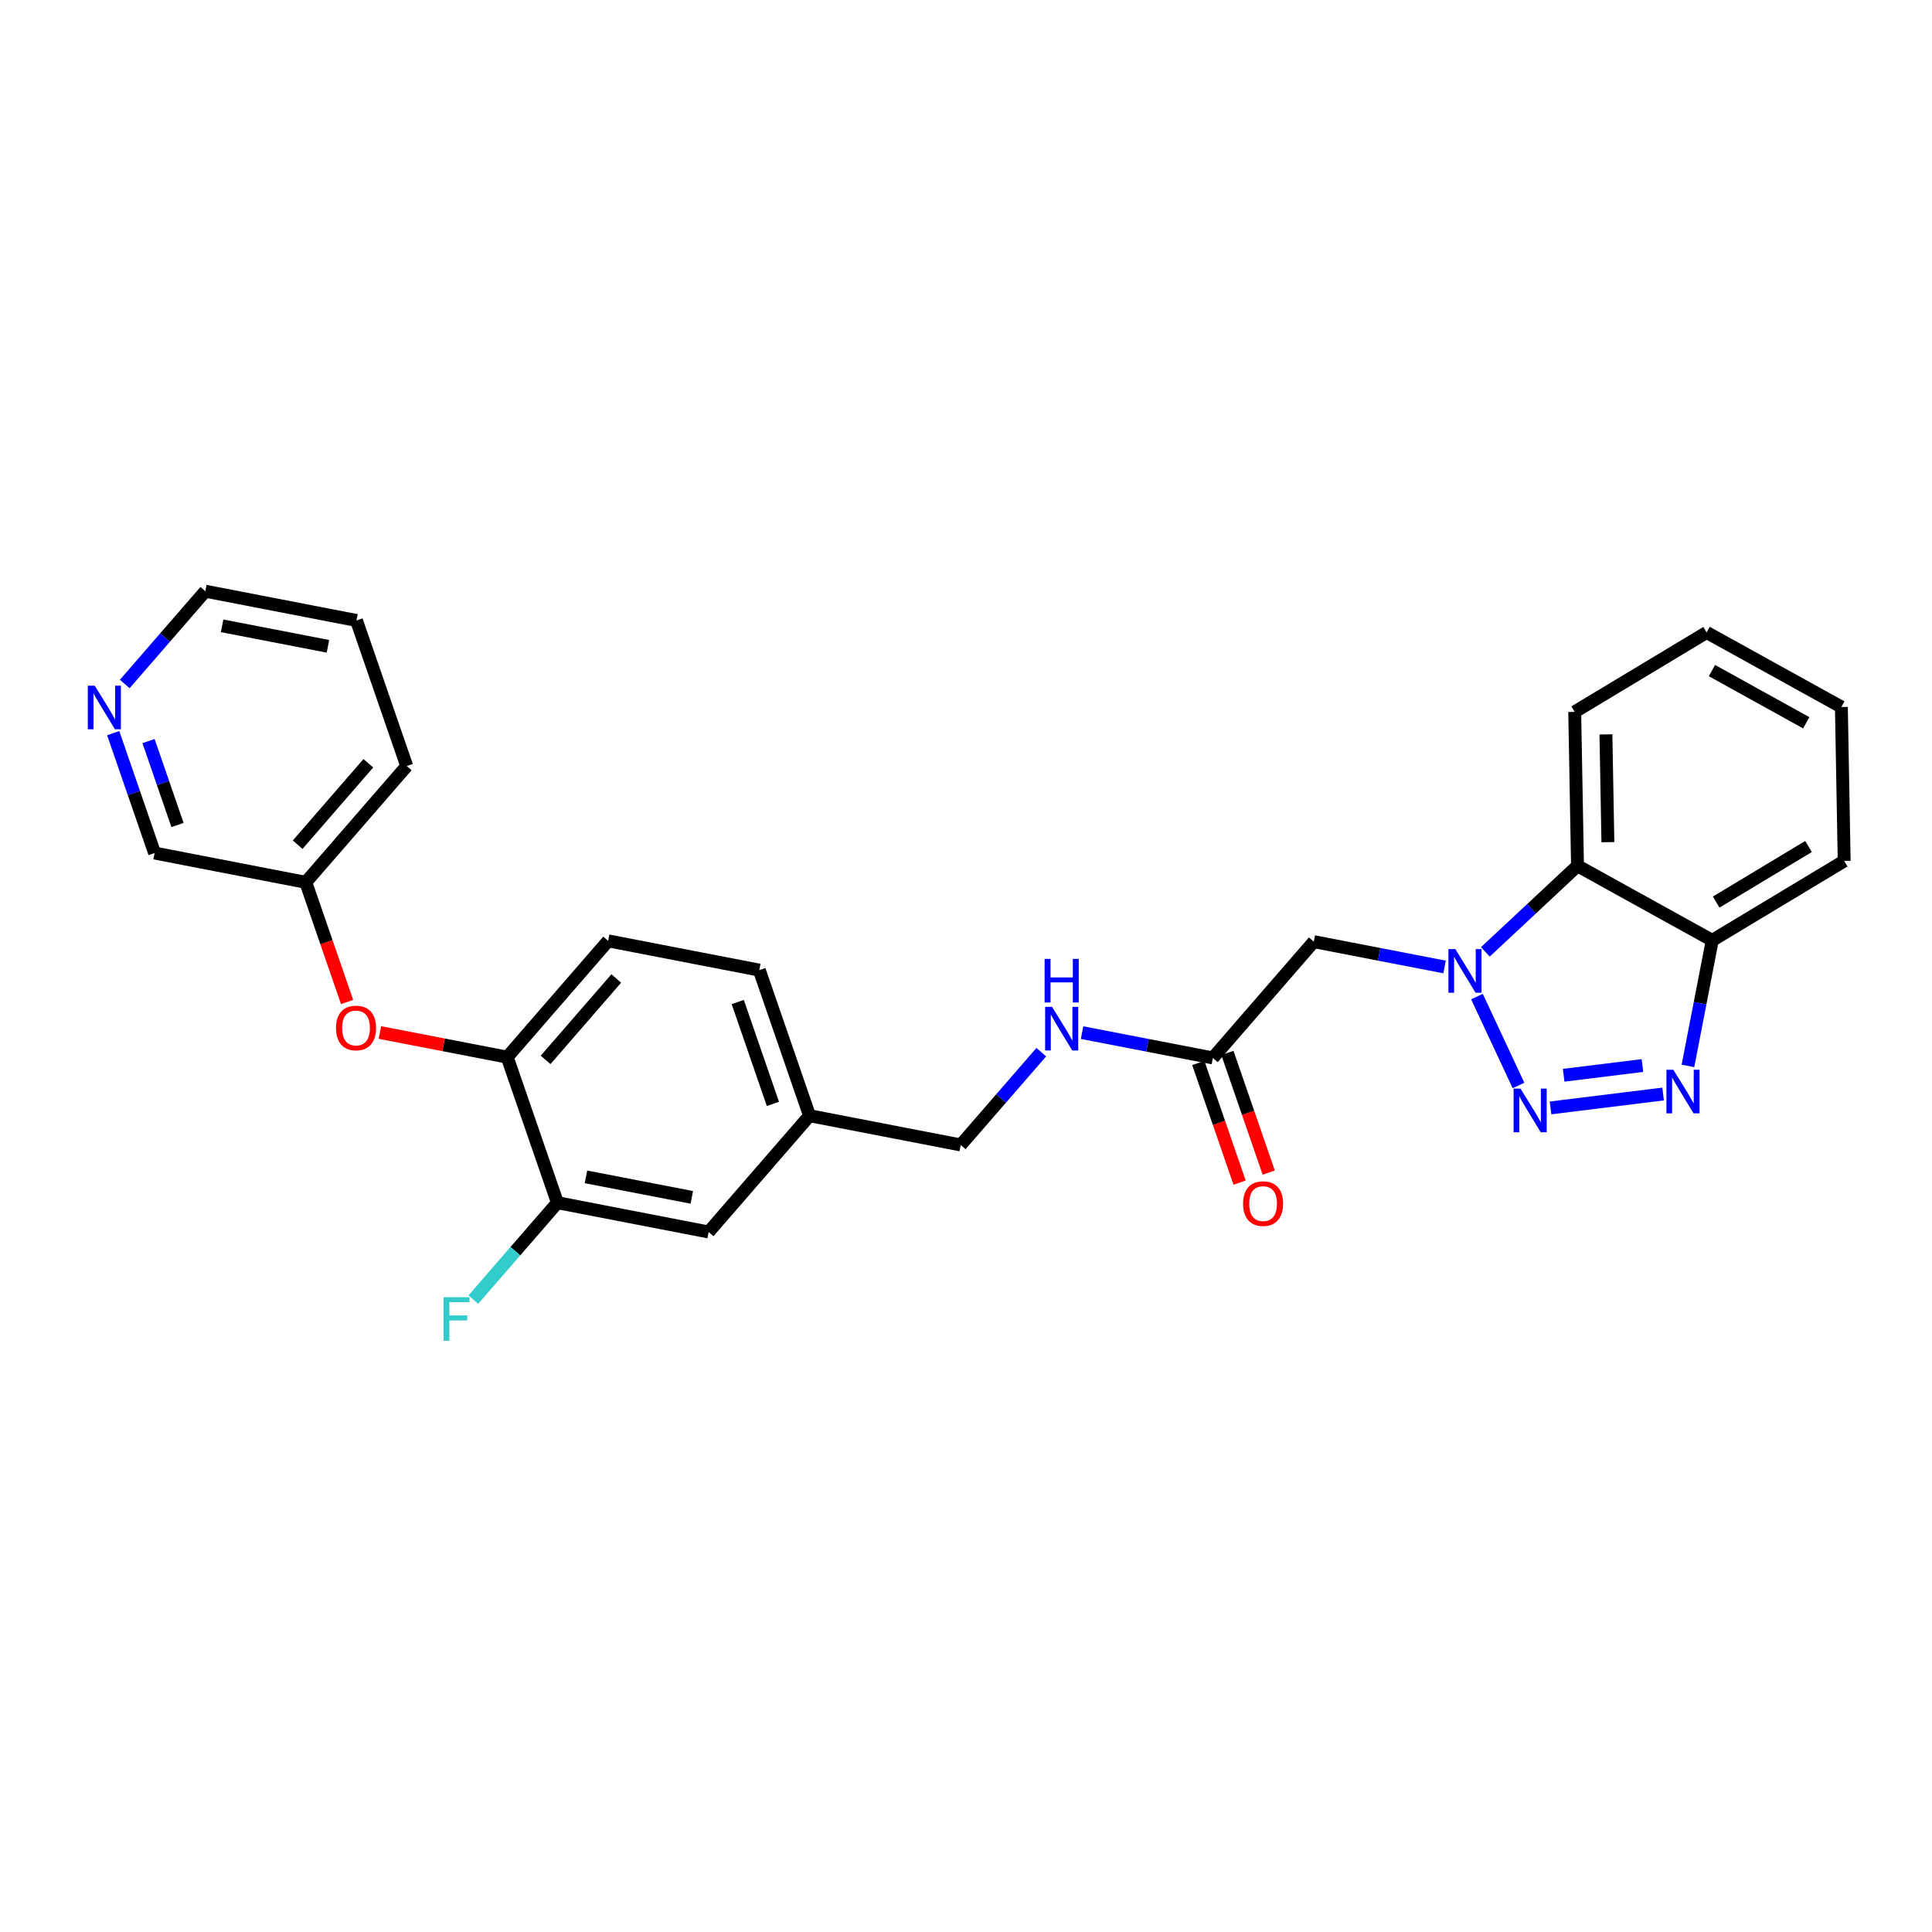 <?xml version='1.0' encoding='iso-8859-1'?>
<svg version='1.1' baseProfile='full'
              xmlns='http://www.w3.org/2000/svg'
                      xmlns:rdkit='http://www.rdkit.org/xml'
                      xmlns:xlink='http://www.w3.org/1999/xlink'
                  xml:space='preserve'
width='300px' height='300px' viewBox='0 0 300 300'>
<!-- END OF HEADER -->
<rect style='opacity:1.0;fill:#FFFFFF;stroke:none' width='300' height='300' x='0' y='0'> </rect>
<rect style='opacity:1.0;fill:#FFFFFF;stroke:none' width='300' height='300' x='0' y='0'> </rect>
<path class='bond-0 atom-0 atom-1' d='M 197.005,182.077 L 193.798,172.787' style='fill:none;fill-rule:evenodd;stroke:#FF0000;stroke-width:2.0px;stroke-linecap:butt;stroke-linejoin:miter;stroke-opacity:1' />
<path class='bond-0 atom-0 atom-1' d='M 193.798,172.787 L 190.591,163.497' style='fill:none;fill-rule:evenodd;stroke:#000000;stroke-width:2.0px;stroke-linecap:butt;stroke-linejoin:miter;stroke-opacity:1' />
<path class='bond-0 atom-0 atom-1' d='M 192.484,183.638 L 189.277,174.347' style='fill:none;fill-rule:evenodd;stroke:#FF0000;stroke-width:2.0px;stroke-linecap:butt;stroke-linejoin:miter;stroke-opacity:1' />
<path class='bond-0 atom-0 atom-1' d='M 189.277,174.347 L 186.071,165.057' style='fill:none;fill-rule:evenodd;stroke:#000000;stroke-width:2.0px;stroke-linecap:butt;stroke-linejoin:miter;stroke-opacity:1' />
<path class='bond-1 atom-1 atom-2' d='M 188.331,164.277 L 204.005,146.219' style='fill:none;fill-rule:evenodd;stroke:#000000;stroke-width:2.0px;stroke-linecap:butt;stroke-linejoin:miter;stroke-opacity:1' />
<path class='bond-11 atom-1 atom-12' d='M 188.331,164.277 L 178.177,162.311' style='fill:none;fill-rule:evenodd;stroke:#000000;stroke-width:2.0px;stroke-linecap:butt;stroke-linejoin:miter;stroke-opacity:1' />
<path class='bond-11 atom-1 atom-12' d='M 178.177,162.311 L 168.022,160.345' style='fill:none;fill-rule:evenodd;stroke:#0000FF;stroke-width:2.0px;stroke-linecap:butt;stroke-linejoin:miter;stroke-opacity:1' />
<path class='bond-2 atom-2 atom-3' d='M 204.005,146.219 L 214.16,148.186' style='fill:none;fill-rule:evenodd;stroke:#000000;stroke-width:2.0px;stroke-linecap:butt;stroke-linejoin:miter;stroke-opacity:1' />
<path class='bond-2 atom-2 atom-3' d='M 214.16,148.186 L 224.314,150.152' style='fill:none;fill-rule:evenodd;stroke:#0000FF;stroke-width:2.0px;stroke-linecap:butt;stroke-linejoin:miter;stroke-opacity:1' />
<path class='bond-3 atom-3 atom-4' d='M 229.341,154.748 L 235.791,168.554' style='fill:none;fill-rule:evenodd;stroke:#0000FF;stroke-width:2.0px;stroke-linecap:butt;stroke-linejoin:miter;stroke-opacity:1' />
<path class='bond-27 atom-11 atom-3' d='M 244.955,134.444 L 237.801,141.126' style='fill:none;fill-rule:evenodd;stroke:#000000;stroke-width:2.0px;stroke-linecap:butt;stroke-linejoin:miter;stroke-opacity:1' />
<path class='bond-27 atom-11 atom-3' d='M 237.801,141.126 L 230.646,147.808' style='fill:none;fill-rule:evenodd;stroke:#0000FF;stroke-width:2.0px;stroke-linecap:butt;stroke-linejoin:miter;stroke-opacity:1' />
<path class='bond-4 atom-4 atom-5' d='M 240.767,172.037 L 258.246,169.878' style='fill:none;fill-rule:evenodd;stroke:#0000FF;stroke-width:2.0px;stroke-linecap:butt;stroke-linejoin:miter;stroke-opacity:1' />
<path class='bond-4 atom-4 atom-5' d='M 242.802,166.967 L 255.038,165.455' style='fill:none;fill-rule:evenodd;stroke:#0000FF;stroke-width:2.0px;stroke-linecap:butt;stroke-linejoin:miter;stroke-opacity:1' />
<path class='bond-5 atom-5 atom-6' d='M 262.103,165.513 L 263.99,155.767' style='fill:none;fill-rule:evenodd;stroke:#0000FF;stroke-width:2.0px;stroke-linecap:butt;stroke-linejoin:miter;stroke-opacity:1' />
<path class='bond-5 atom-5 atom-6' d='M 263.99,155.767 L 265.877,146.021' style='fill:none;fill-rule:evenodd;stroke:#000000;stroke-width:2.0px;stroke-linecap:butt;stroke-linejoin:miter;stroke-opacity:1' />
<path class='bond-6 atom-6 atom-7' d='M 265.877,146.021 L 286.364,133.691' style='fill:none;fill-rule:evenodd;stroke:#000000;stroke-width:2.0px;stroke-linecap:butt;stroke-linejoin:miter;stroke-opacity:1' />
<path class='bond-6 atom-6 atom-7' d='M 266.484,140.075 L 280.825,131.443' style='fill:none;fill-rule:evenodd;stroke:#000000;stroke-width:2.0px;stroke-linecap:butt;stroke-linejoin:miter;stroke-opacity:1' />
<path class='bond-29 atom-11 atom-6' d='M 244.955,134.444 L 265.877,146.021' style='fill:none;fill-rule:evenodd;stroke:#000000;stroke-width:2.0px;stroke-linecap:butt;stroke-linejoin:miter;stroke-opacity:1' />
<path class='bond-7 atom-7 atom-8' d='M 286.364,133.691 L 285.929,109.784' style='fill:none;fill-rule:evenodd;stroke:#000000;stroke-width:2.0px;stroke-linecap:butt;stroke-linejoin:miter;stroke-opacity:1' />
<path class='bond-8 atom-8 atom-9' d='M 285.929,109.784 L 265.007,98.207' style='fill:none;fill-rule:evenodd;stroke:#000000;stroke-width:2.0px;stroke-linecap:butt;stroke-linejoin:miter;stroke-opacity:1' />
<path class='bond-8 atom-8 atom-9' d='M 280.475,112.232 L 265.83,104.128' style='fill:none;fill-rule:evenodd;stroke:#000000;stroke-width:2.0px;stroke-linecap:butt;stroke-linejoin:miter;stroke-opacity:1' />
<path class='bond-9 atom-9 atom-10' d='M 265.007,98.207 L 244.52,110.537' style='fill:none;fill-rule:evenodd;stroke:#000000;stroke-width:2.0px;stroke-linecap:butt;stroke-linejoin:miter;stroke-opacity:1' />
<path class='bond-10 atom-10 atom-11' d='M 244.52,110.537 L 244.955,134.444' style='fill:none;fill-rule:evenodd;stroke:#000000;stroke-width:2.0px;stroke-linecap:butt;stroke-linejoin:miter;stroke-opacity:1' />
<path class='bond-10 atom-10 atom-11' d='M 249.367,114.036 L 249.672,130.771' style='fill:none;fill-rule:evenodd;stroke:#000000;stroke-width:2.0px;stroke-linecap:butt;stroke-linejoin:miter;stroke-opacity:1' />
<path class='bond-12 atom-12 atom-13' d='M 161.69,163.379 L 155.436,170.584' style='fill:none;fill-rule:evenodd;stroke:#0000FF;stroke-width:2.0px;stroke-linecap:butt;stroke-linejoin:miter;stroke-opacity:1' />
<path class='bond-12 atom-12 atom-13' d='M 155.436,170.584 L 149.182,177.789' style='fill:none;fill-rule:evenodd;stroke:#000000;stroke-width:2.0px;stroke-linecap:butt;stroke-linejoin:miter;stroke-opacity:1' />
<path class='bond-13 atom-13 atom-14' d='M 149.182,177.789 L 125.707,173.244' style='fill:none;fill-rule:evenodd;stroke:#000000;stroke-width:2.0px;stroke-linecap:butt;stroke-linejoin:miter;stroke-opacity:1' />
<path class='bond-14 atom-14 atom-15' d='M 125.707,173.244 L 117.906,150.641' style='fill:none;fill-rule:evenodd;stroke:#000000;stroke-width:2.0px;stroke-linecap:butt;stroke-linejoin:miter;stroke-opacity:1' />
<path class='bond-14 atom-14 atom-15' d='M 120.017,171.414 L 114.556,155.592' style='fill:none;fill-rule:evenodd;stroke:#000000;stroke-width:2.0px;stroke-linecap:butt;stroke-linejoin:miter;stroke-opacity:1' />
<path class='bond-28 atom-27 atom-14' d='M 110.033,191.301 L 125.707,173.244' style='fill:none;fill-rule:evenodd;stroke:#000000;stroke-width:2.0px;stroke-linecap:butt;stroke-linejoin:miter;stroke-opacity:1' />
<path class='bond-15 atom-15 atom-16' d='M 117.906,150.641 L 94.431,146.096' style='fill:none;fill-rule:evenodd;stroke:#000000;stroke-width:2.0px;stroke-linecap:butt;stroke-linejoin:miter;stroke-opacity:1' />
<path class='bond-16 atom-16 atom-17' d='M 94.431,146.096 L 78.757,164.154' style='fill:none;fill-rule:evenodd;stroke:#000000;stroke-width:2.0px;stroke-linecap:butt;stroke-linejoin:miter;stroke-opacity:1' />
<path class='bond-16 atom-16 atom-17' d='M 95.691,151.94 L 84.72,164.58' style='fill:none;fill-rule:evenodd;stroke:#000000;stroke-width:2.0px;stroke-linecap:butt;stroke-linejoin:miter;stroke-opacity:1' />
<path class='bond-17 atom-17 atom-18' d='M 78.757,164.154 L 68.873,162.24' style='fill:none;fill-rule:evenodd;stroke:#000000;stroke-width:2.0px;stroke-linecap:butt;stroke-linejoin:miter;stroke-opacity:1' />
<path class='bond-17 atom-17 atom-18' d='M 68.873,162.24 L 58.988,160.326' style='fill:none;fill-rule:evenodd;stroke:#FF0000;stroke-width:2.0px;stroke-linecap:butt;stroke-linejoin:miter;stroke-opacity:1' />
<path class='bond-24 atom-17 atom-25' d='M 78.757,164.154 L 86.558,186.756' style='fill:none;fill-rule:evenodd;stroke:#000000;stroke-width:2.0px;stroke-linecap:butt;stroke-linejoin:miter;stroke-opacity:1' />
<path class='bond-18 atom-18 atom-19' d='M 53.894,155.587 L 50.687,146.296' style='fill:none;fill-rule:evenodd;stroke:#FF0000;stroke-width:2.0px;stroke-linecap:butt;stroke-linejoin:miter;stroke-opacity:1' />
<path class='bond-18 atom-18 atom-19' d='M 50.687,146.296 L 47.481,137.006' style='fill:none;fill-rule:evenodd;stroke:#000000;stroke-width:2.0px;stroke-linecap:butt;stroke-linejoin:miter;stroke-opacity:1' />
<path class='bond-19 atom-19 atom-20' d='M 47.481,137.006 L 63.154,118.948' style='fill:none;fill-rule:evenodd;stroke:#000000;stroke-width:2.0px;stroke-linecap:butt;stroke-linejoin:miter;stroke-opacity:1' />
<path class='bond-19 atom-19 atom-20' d='M 46.22,131.162 L 57.192,118.522' style='fill:none;fill-rule:evenodd;stroke:#000000;stroke-width:2.0px;stroke-linecap:butt;stroke-linejoin:miter;stroke-opacity:1' />
<path class='bond-30 atom-24 atom-19' d='M 24.006,132.461 L 47.481,137.006' style='fill:none;fill-rule:evenodd;stroke:#000000;stroke-width:2.0px;stroke-linecap:butt;stroke-linejoin:miter;stroke-opacity:1' />
<path class='bond-20 atom-20 atom-21' d='M 63.154,118.948 L 55.353,96.346' style='fill:none;fill-rule:evenodd;stroke:#000000;stroke-width:2.0px;stroke-linecap:butt;stroke-linejoin:miter;stroke-opacity:1' />
<path class='bond-21 atom-21 atom-22' d='M 55.353,96.346 L 31.878,91.801' style='fill:none;fill-rule:evenodd;stroke:#000000;stroke-width:2.0px;stroke-linecap:butt;stroke-linejoin:miter;stroke-opacity:1' />
<path class='bond-21 atom-21 atom-22' d='M 50.923,100.359 L 34.49,97.177' style='fill:none;fill-rule:evenodd;stroke:#000000;stroke-width:2.0px;stroke-linecap:butt;stroke-linejoin:miter;stroke-opacity:1' />
<path class='bond-22 atom-22 atom-23' d='M 31.878,91.801 L 25.624,99.006' style='fill:none;fill-rule:evenodd;stroke:#000000;stroke-width:2.0px;stroke-linecap:butt;stroke-linejoin:miter;stroke-opacity:1' />
<path class='bond-22 atom-22 atom-23' d='M 25.624,99.006 L 19.37,106.211' style='fill:none;fill-rule:evenodd;stroke:#0000FF;stroke-width:2.0px;stroke-linecap:butt;stroke-linejoin:miter;stroke-opacity:1' />
<path class='bond-23 atom-23 atom-24' d='M 17.579,113.842 L 20.793,123.151' style='fill:none;fill-rule:evenodd;stroke:#0000FF;stroke-width:2.0px;stroke-linecap:butt;stroke-linejoin:miter;stroke-opacity:1' />
<path class='bond-23 atom-23 atom-24' d='M 20.793,123.151 L 24.006,132.461' style='fill:none;fill-rule:evenodd;stroke:#000000;stroke-width:2.0px;stroke-linecap:butt;stroke-linejoin:miter;stroke-opacity:1' />
<path class='bond-23 atom-23 atom-24' d='M 23.064,115.074 L 25.313,121.591' style='fill:none;fill-rule:evenodd;stroke:#0000FF;stroke-width:2.0px;stroke-linecap:butt;stroke-linejoin:miter;stroke-opacity:1' />
<path class='bond-23 atom-23 atom-24' d='M 25.313,121.591 L 27.562,128.108' style='fill:none;fill-rule:evenodd;stroke:#000000;stroke-width:2.0px;stroke-linecap:butt;stroke-linejoin:miter;stroke-opacity:1' />
<path class='bond-25 atom-25 atom-26' d='M 86.558,186.756 L 80.027,194.281' style='fill:none;fill-rule:evenodd;stroke:#000000;stroke-width:2.0px;stroke-linecap:butt;stroke-linejoin:miter;stroke-opacity:1' />
<path class='bond-25 atom-25 atom-26' d='M 80.027,194.281 L 73.496,201.805' style='fill:none;fill-rule:evenodd;stroke:#33CCCC;stroke-width:2.0px;stroke-linecap:butt;stroke-linejoin:miter;stroke-opacity:1' />
<path class='bond-26 atom-25 atom-27' d='M 86.558,186.756 L 110.033,191.301' style='fill:none;fill-rule:evenodd;stroke:#000000;stroke-width:2.0px;stroke-linecap:butt;stroke-linejoin:miter;stroke-opacity:1' />
<path class='bond-26 atom-25 atom-27' d='M 90.989,182.743 L 107.421,185.925' style='fill:none;fill-rule:evenodd;stroke:#000000;stroke-width:2.0px;stroke-linecap:butt;stroke-linejoin:miter;stroke-opacity:1' />
<path  class='atom-0' d='M 193.024 186.899
Q 193.024 185.273, 193.827 184.364
Q 194.631 183.455, 196.132 183.455
Q 197.634 183.455, 198.437 184.364
Q 199.241 185.273, 199.241 186.899
Q 199.241 188.544, 198.428 189.481
Q 197.615 190.409, 196.132 190.409
Q 194.64 190.409, 193.827 189.481
Q 193.024 188.553, 193.024 186.899
M 196.132 189.644
Q 197.165 189.644, 197.72 188.955
Q 198.284 188.257, 198.284 186.899
Q 198.284 185.569, 197.72 184.9
Q 197.165 184.221, 196.132 184.221
Q 195.099 184.221, 194.535 184.89
Q 193.98 185.56, 193.98 186.899
Q 193.98 188.266, 194.535 188.955
Q 195.099 189.644, 196.132 189.644
' fill='#FF0000'/>
<path  class='atom-3' d='M 225.983 147.379
L 228.202 150.965
Q 228.422 151.319, 228.776 151.96
Q 229.13 152.601, 229.149 152.639
L 229.149 147.379
L 230.048 147.379
L 230.048 154.15
L 229.12 154.15
L 226.739 150.229
Q 226.461 149.77, 226.165 149.244
Q 225.878 148.718, 225.792 148.555
L 225.792 154.15
L 224.912 154.15
L 224.912 147.379
L 225.983 147.379
' fill='#0000FF'/>
<path  class='atom-4' d='M 236.104 169.042
L 238.323 172.629
Q 238.543 172.983, 238.897 173.623
Q 239.251 174.264, 239.27 174.303
L 239.27 169.042
L 240.169 169.042
L 240.169 175.814
L 239.241 175.814
L 236.86 171.892
Q 236.583 171.433, 236.286 170.907
Q 235.999 170.381, 235.913 170.219
L 235.913 175.814
L 235.033 175.814
L 235.033 169.042
L 236.104 169.042
' fill='#0000FF'/>
<path  class='atom-5' d='M 259.835 166.111
L 262.054 169.697
Q 262.274 170.051, 262.628 170.692
Q 262.982 171.333, 263.001 171.371
L 263.001 166.111
L 263.9 166.111
L 263.9 172.882
L 262.972 172.882
L 260.591 168.961
Q 260.313 168.502, 260.017 167.976
Q 259.73 167.45, 259.644 167.287
L 259.644 172.882
L 258.764 172.882
L 258.764 166.111
L 259.835 166.111
' fill='#0000FF'/>
<path  class='atom-12' d='M 163.359 156.346
L 165.578 159.933
Q 165.798 160.286, 166.152 160.927
Q 166.506 161.568, 166.525 161.606
L 166.525 156.346
L 167.424 156.346
L 167.424 163.117
L 166.496 163.117
L 164.115 159.196
Q 163.837 158.737, 163.541 158.211
Q 163.254 157.685, 163.168 157.522
L 163.168 163.117
L 162.288 163.117
L 162.288 156.346
L 163.359 156.346
' fill='#0000FF'/>
<path  class='atom-12' d='M 162.207 148.897
L 163.125 148.897
L 163.125 151.776
L 166.587 151.776
L 166.587 148.897
L 167.505 148.897
L 167.505 155.669
L 166.587 155.669
L 166.587 152.541
L 163.125 152.541
L 163.125 155.669
L 162.207 155.669
L 162.207 148.897
' fill='#0000FF'/>
<path  class='atom-18' d='M 52.174 159.628
Q 52.174 158.002, 52.977 157.093
Q 53.78 156.184, 55.282 156.184
Q 56.784 156.184, 57.587 157.093
Q 58.391 158.002, 58.391 159.628
Q 58.391 161.273, 57.578 162.21
Q 56.764 163.138, 55.282 163.138
Q 53.79 163.138, 52.977 162.21
Q 52.174 161.282, 52.174 159.628
M 55.282 162.373
Q 56.315 162.373, 56.87 161.684
Q 57.434 160.986, 57.434 159.628
Q 57.434 158.298, 56.87 157.629
Q 56.315 156.949, 55.282 156.949
Q 54.249 156.949, 53.685 157.619
Q 53.13 158.289, 53.13 159.628
Q 53.13 160.995, 53.685 161.684
Q 54.249 162.373, 55.282 162.373
' fill='#FF0000'/>
<path  class='atom-23' d='M 14.708 106.472
L 16.927 110.059
Q 17.146 110.413, 17.5 111.054
Q 17.854 111.694, 17.873 111.733
L 17.873 106.472
L 18.773 106.472
L 18.773 113.244
L 17.845 113.244
L 15.463 109.322
Q 15.186 108.863, 14.889 108.337
Q 14.602 107.811, 14.516 107.649
L 14.516 113.244
L 13.636 113.244
L 13.636 106.472
L 14.708 106.472
' fill='#0000FF'/>
<path  class='atom-26' d='M 68.871 201.428
L 72.898 201.428
L 72.898 202.202
L 69.78 202.202
L 69.78 204.259
L 72.554 204.259
L 72.554 205.043
L 69.78 205.043
L 69.78 208.199
L 68.871 208.199
L 68.871 201.428
' fill='#33CCCC'/>
</svg>
